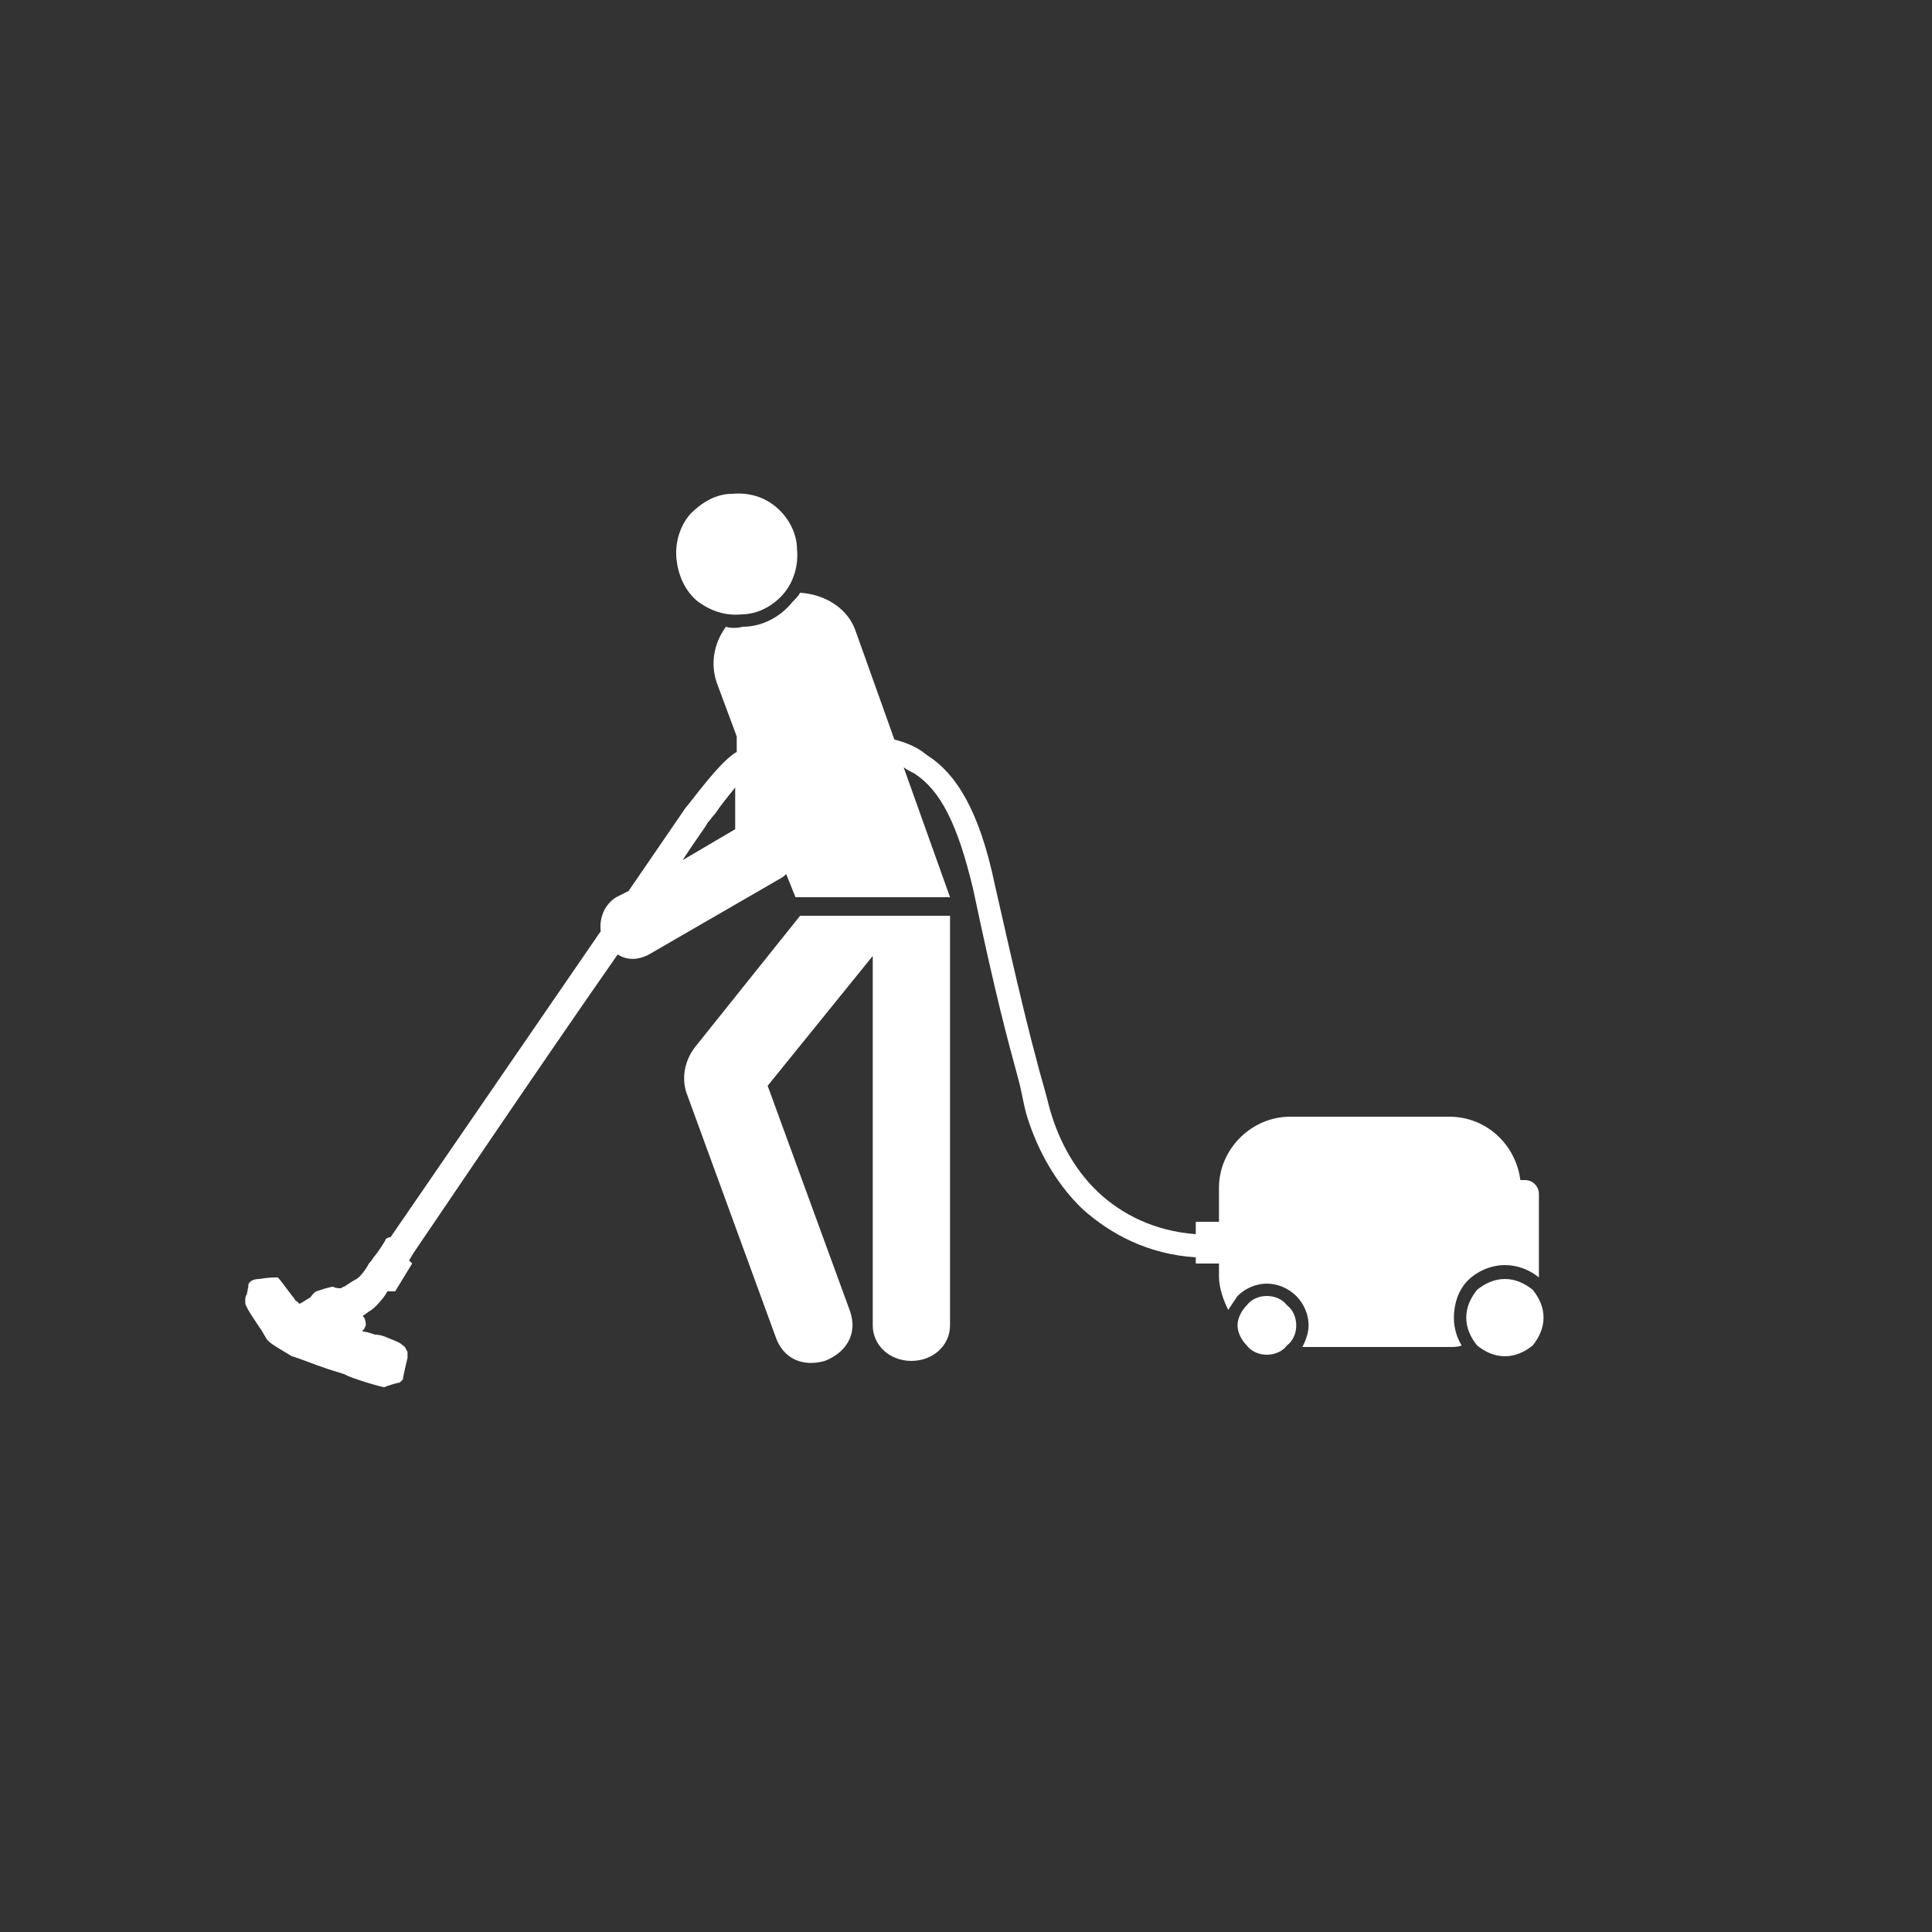 <?xml version="1.0" encoding="UTF-8"?>
<svg id="Ebene_1" data-name="Ebene 1" xmlns="http://www.w3.org/2000/svg" viewBox="0 0 150 150">
  <rect x="0" y="0" width="150" height="150" fill="#333333" stroke="none"/>
  <defs>
    <style>
      .cls-1 {
        fill: #fff;
        fill-rule: evenodd;
      }
    </style>
  </defs>
  <path class="cls-1" d="M100.64,102.9c0-.6-.24-1.2-.72-1.56-.36-.48-.96-.72-1.56-.72s-1.2.24-1.56.72c-.36.36-.72.96-.72,1.56s.36,1.2.72,1.56c.36.48.96.72,1.56.72s1.2-.24,1.56-.72c.48-.36.72-.96.72-1.56M119.84,102.3c0-.84-.36-1.56-.84-2.16-.6-.48-1.32-.84-2.16-.84s-1.56.36-2.16.84c-.48.6-.84,1.32-.84,2.16s.36,1.56.84,2.16c.6.48,1.32.84,2.16.84s1.56-.36,2.16-.84c.48-.6.84-1.32.84-2.16ZM60.8,46.14c-.84.96-2.04,1.56-3.24,1.56-1.2.12-2.4-.24-3.48-1.08-.96-.84-1.44-2.04-1.56-3.24-.12-1.2.24-2.52,1.08-3.48.96-.96,2.04-1.56,3.24-1.56,1.32-.12,2.52.24,3.48,1.08.96.84,1.56,2.04,1.56,3.24.12,1.2-.24,2.52-1.08,3.48ZM67.76,71.1h-5.64l-8.16,10.2c-.84,1.08-1.08,2.52-.6,3.72l6.84,18.72c.6,1.8,2.16,2.4,3.84,1.92,1.56-.6,2.64-2.04,1.92-3.96l-6.36-17.4,8.16-10.08v28.68c0,1.56,1.32,2.76,3,2.76s3-1.2,3-2.76v-31.8h-6ZM92.84,95.82c-3.24-.24-5.76-1.56-7.56-3.24-2.04-1.92-3.24-4.44-3.84-6.72-.24-.96-.48-1.8-.72-2.64-.84-3.12-1.56-6-3.48-14.52-1.2-5.76-3-8.64-5.28-10.08-.72-.6-1.56-.96-2.52-1.2l-3-8.4c-.6-1.8-2.4-2.88-4.32-3-.12.24-.36.48-.6.72-.96,1.2-2.4,1.92-3.84,1.92-.48.12-.96.12-1.32,0-.96,1.32-1.2,2.88-.72,4.32l1.56,4.2v1.2c-1.32.72-3.6,3.96-3.96,4.32l-4.44,6.48-.96.48c-.96.6-1.32,1.68-1.2,2.64l-16.32,23.76h-.12l-.24.12c0,.12-.72,1.2-.96,1.44,0,0-.12.24-.36.48-.24.48-.72,1.08-.96,1.2-.24.12-.6.36-.96.6-.12,0-.24.12-.24.12-.12,0-.48,0-.6-.12-.24,0-.96.24-1.32.36-.24.12-.36.36-.48.48-.24.12-.72.48-.84.48l-.12-.12c-.12-.12-.24-.12-.24-.24-.12-.12-1.08-1.44-1.2-1.56l-.12-.12h-.24s-.48,0-1.2.12c-.36,0-.6.12-.72.24s-.12.24-.12.24v.12l-.12.6c-.12.12-.12.36-.12.48,0,.24,0,.36.12.48,0,.12.48.84.96,1.56.36.48.6,1.08.72,1.08.12.24,1.68,1.08,1.8,1.2.12,0,1.08.36,2.04.72.96.36,1.92.6,2.16.72.36.24,2.76.96,3,.96.24-.12,1.08-.36,1.2-.36l.12-.12.12-.12c0-.12.24-1.2.36-1.68v-.48c-.12-.12-.12-.36-.36-.48-.24-.24-.6-.36-1.2-.6-.24-.12-.6-.24-.96-.24-.36-.12-.72-.24-.96-.24v-.12c.12,0,.12-.12.24-.36,0-.12,0-.36-.12-.6l-.12-.12c.12-.12.36-.24.48-.36.36-.12,1.2-1.08,1.44-1.56h.6l1.32-2.16-.24-.24.36-.6c1.8-2.64,9.72-14.4,15.84-23.16.72.48,1.68.48,2.64-.12l9.96-5.76c.24-.12.36-.24.48-.36l.72,1.8h12l-3.6-10.08c.36.24.6.36.84.48,2.04,1.32,3.36,3.96,4.56,9,1.8,8.52,2.64,11.52,3.48,14.64.24.84.36,1.68.6,2.64.72,2.52,2.16,5.4,4.44,7.56,2.16,1.92,5.04,3.48,8.76,3.72v.48h1.8v.96c0,.96.36,1.92.72,2.64.24-.36.48-.72.72-1.08.6-.6,1.44-.96,2.28-.96s1.68.36,2.28.96c.6.6.96,1.44.96,2.28,0,.6-.24,1.2-.48,1.68h11.4c.36,0,.72,0,.96-.12-.36-.6-.6-1.32-.6-2.16,0-1.08.36-2.16,1.08-2.88s1.8-1.2,2.88-1.2c.96,0,1.92.36,2.64.96v-6.48c0-.6-.48-1.08-1.08-1.08h-.36c-.36-2.76-2.64-4.92-5.52-4.92h-12.36c-3,0-5.52,2.52-5.52,5.52v2.64h-1.8v.96ZM53,66.78c1.08-1.68,1.92-2.76,1.92-2.88.24-.24.36-.48.6-.72.48-.72,1.08-1.44,1.56-2.04v3.24l-4.08,2.4Z"/>
</svg>